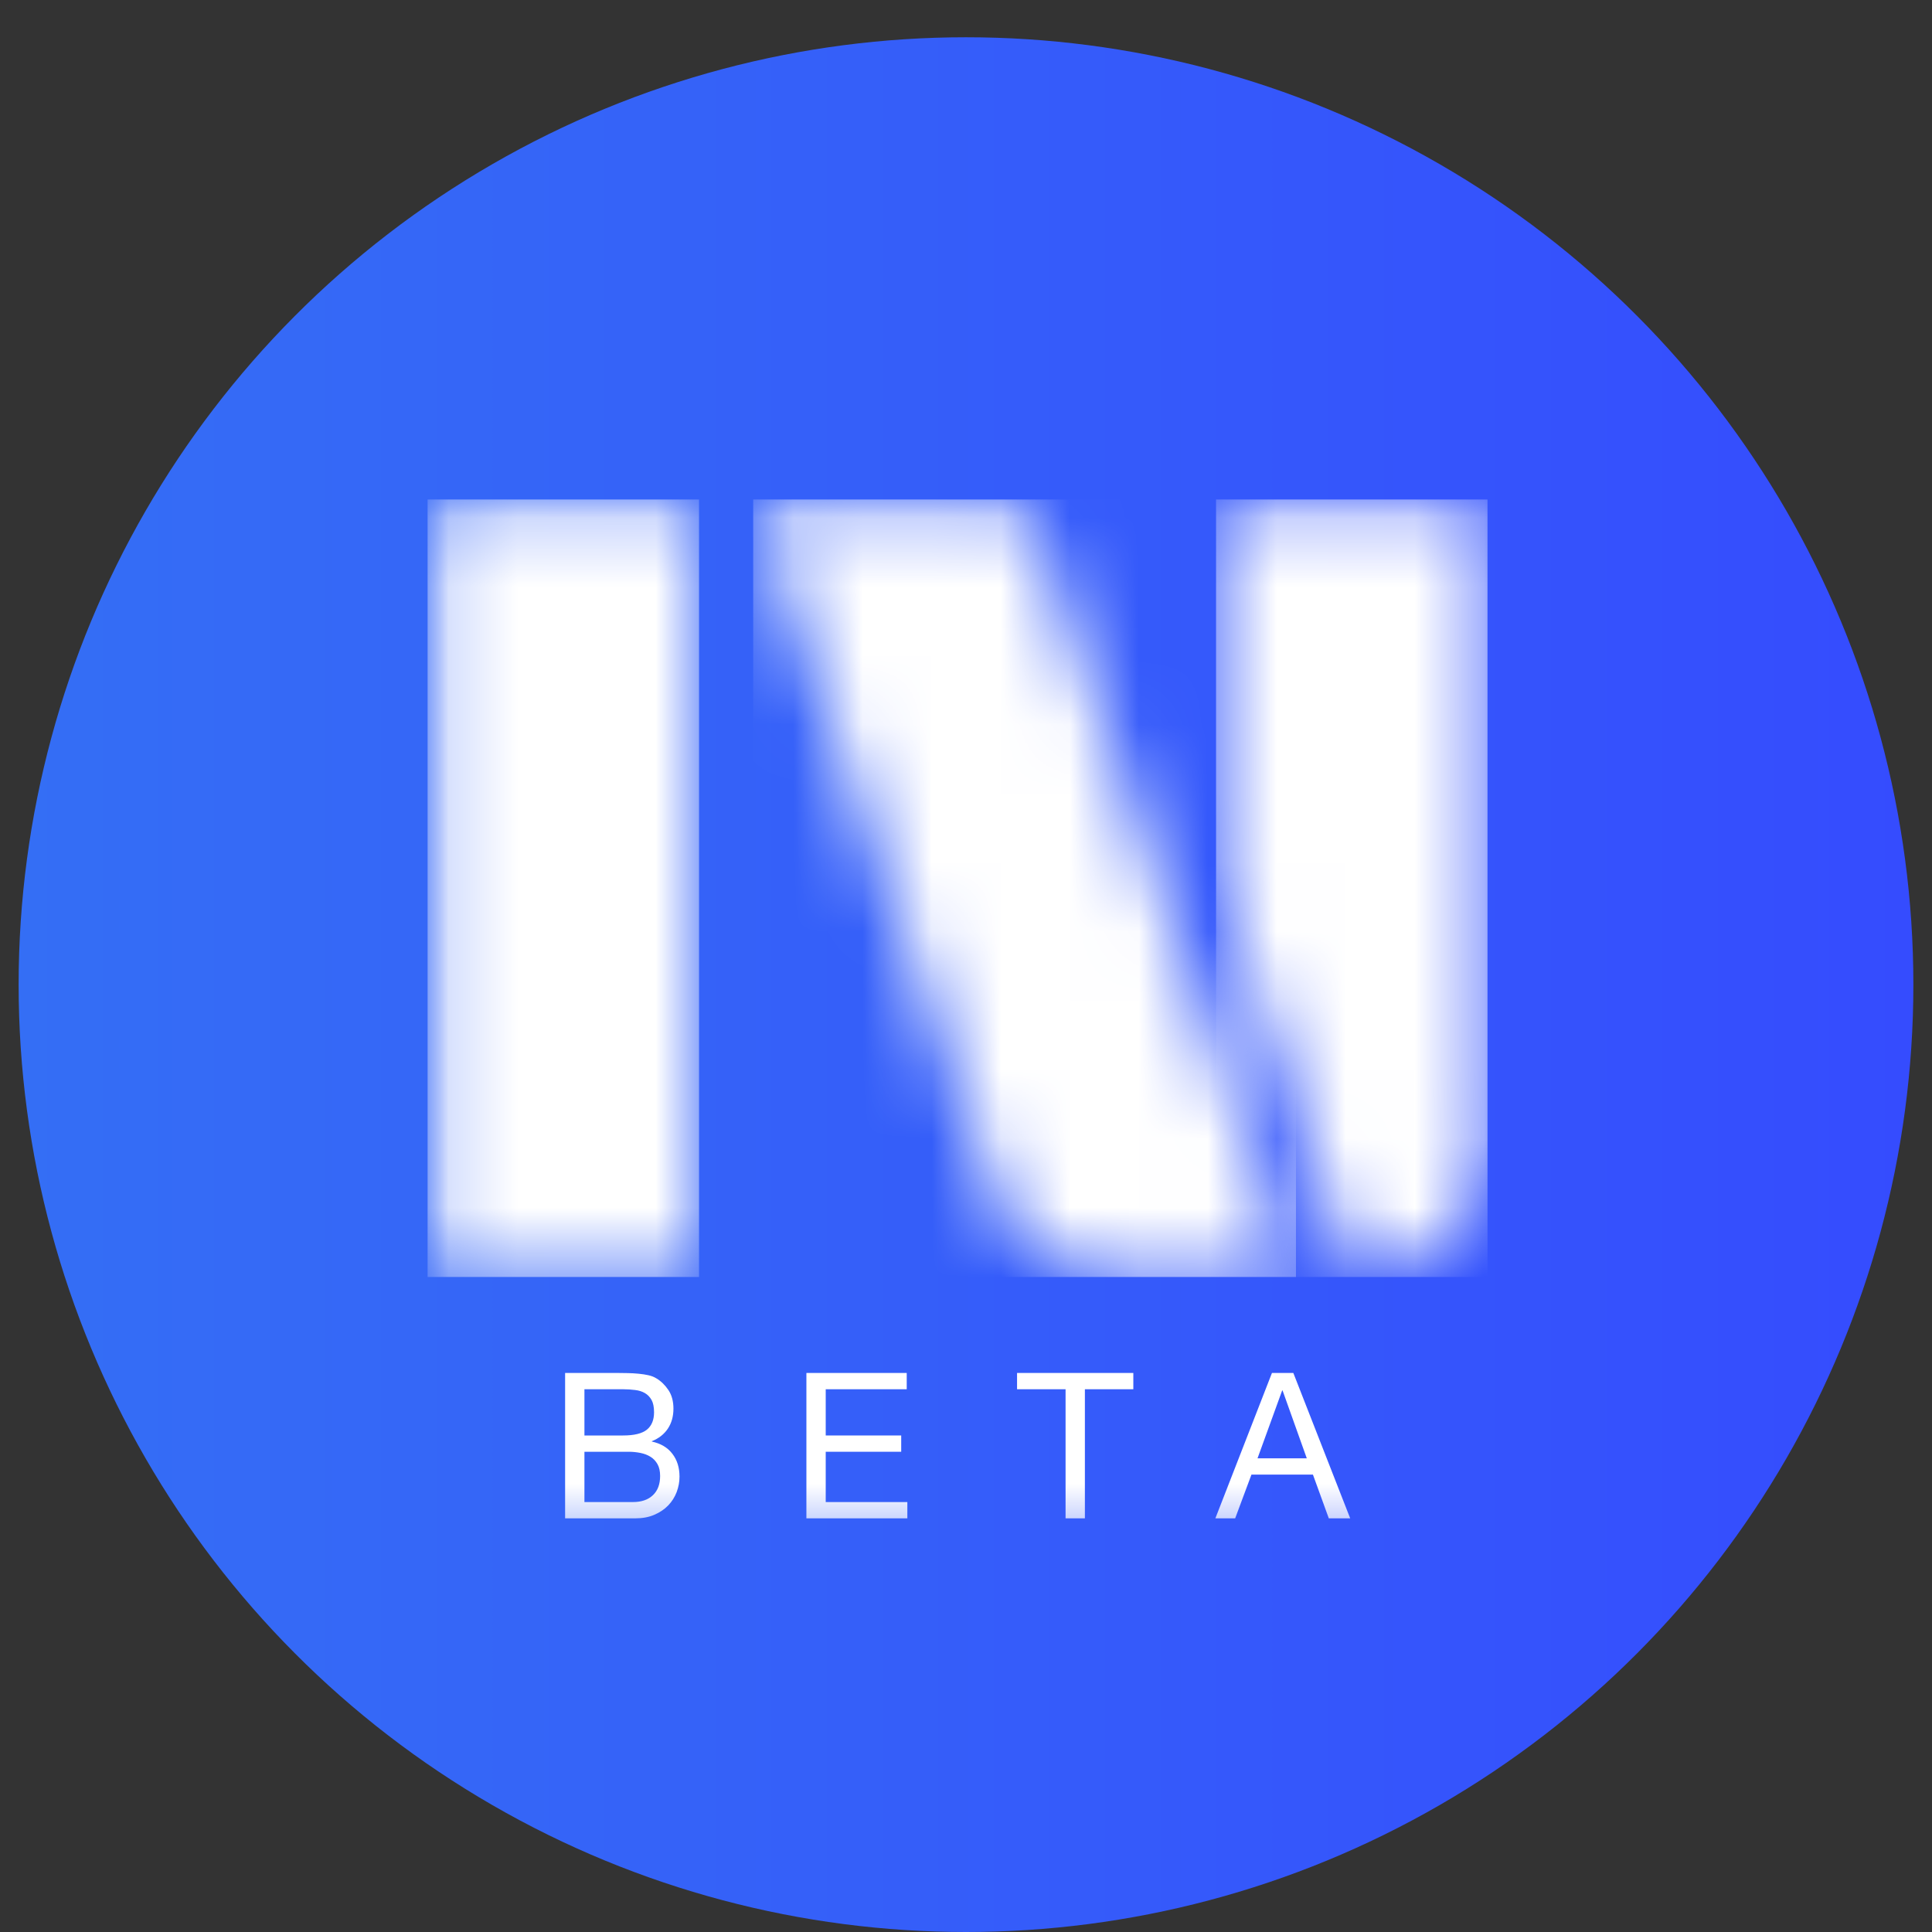 <svg width="28" height="28" viewBox="0 0 28 28" fill="none" xmlns="http://www.w3.org/2000/svg">
<rect x="0" y="0" width="28" height="28" fill="#333333" stroke="none"/>
<circle cx="14" cy="14.27" r="13.73" fill="url(#paint0_linear_2201_190)"/>
<g clip-path="url(#clip0_2201_190)">
<mask id="mask0_2201_190" style="mask-type:luminance" maskUnits="userSpaceOnUse" x="6" y="6" width="16" height="17">
<path d="M22 6.5H6V22.5H22V6.5Z" fill="white"/>
</mask>
<g mask="url(#mask0_2201_190)">
<mask id="mask1_2201_190" style="mask-type:luminance" maskUnits="userSpaceOnUse" x="1" y="2" width="26" height="25">
<path d="M26.186 2.315H1.569V26.931H26.186V2.315Z" fill="white"/>
</mask>
<g mask="url(#mask1_2201_190)">
<mask id="mask2_2201_190" style="mask-type:luminance" maskUnits="userSpaceOnUse" x="1" y="2" width="26" height="25">
<path d="M26.186 2.315H1.569V26.931H26.186V2.315Z" fill="white"/>
</mask>
<g mask="url(#mask2_2201_190)">
<path d="M8.954 19.898C8.999 19.898 9.048 19.899 9.1 19.9C9.152 19.901 9.204 19.904 9.255 19.909C9.307 19.914 9.354 19.921 9.398 19.931C9.443 19.941 9.48 19.956 9.512 19.976C9.581 20.017 9.639 20.074 9.688 20.147C9.736 20.219 9.76 20.309 9.76 20.415C9.76 20.527 9.733 20.624 9.679 20.705C9.624 20.787 9.547 20.847 9.447 20.887V20.892C9.576 20.92 9.676 20.979 9.745 21.07C9.814 21.16 9.848 21.27 9.848 21.4C9.848 21.477 9.834 21.551 9.807 21.624C9.779 21.697 9.738 21.762 9.684 21.818C9.63 21.874 9.563 21.919 9.484 21.953C9.404 21.988 9.312 22.005 9.208 22.005H8.19V19.898H8.954ZM9.031 20.804C9.19 20.804 9.305 20.776 9.375 20.72C9.444 20.664 9.479 20.58 9.479 20.468C9.479 20.393 9.467 20.334 9.444 20.291C9.42 20.248 9.388 20.214 9.347 20.19C9.306 20.166 9.258 20.151 9.204 20.145C9.149 20.138 9.092 20.134 9.031 20.134H8.47V20.804H9.031ZM9.172 21.769C9.296 21.769 9.393 21.736 9.463 21.669C9.533 21.602 9.567 21.51 9.567 21.391C9.567 21.323 9.555 21.265 9.529 21.22C9.504 21.175 9.47 21.139 9.428 21.113C9.385 21.086 9.336 21.068 9.282 21.057C9.227 21.046 9.169 21.04 9.11 21.04H8.47V21.769H9.172V21.769Z" fill="white"/>
</g>
<mask id="mask3_2201_190" style="mask-type:luminance" maskUnits="userSpaceOnUse" x="1" y="2" width="26" height="25">
<path d="M26.186 2.315H1.569V26.931H26.186V2.315Z" fill="white"/>
</mask>
<g mask="url(#mask3_2201_190)">
<path d="M13.141 19.898V20.134H11.967V20.804H13.061V21.04H11.967V21.769H13.15V22.005H11.687V19.898H13.141H13.141V19.898Z" fill="white"/>
</g>
<mask id="mask4_2201_190" style="mask-type:luminance" maskUnits="userSpaceOnUse" x="1" y="2" width="26" height="25">
<path d="M26.186 2.315H1.569V26.931H26.186V2.315Z" fill="white"/>
</mask>
<g mask="url(#mask4_2201_190)">
<path d="M14.74 20.134V19.898H16.425V20.134H15.723V22.005H15.443V20.134H14.74Z" fill="white"/>
</g>
<mask id="mask5_2201_190" style="mask-type:luminance" maskUnits="userSpaceOnUse" x="1" y="2" width="26" height="25">
<path d="M26.186 2.315H1.569V26.931H26.186V2.315Z" fill="white"/>
</mask>
<g mask="url(#mask5_2201_190)">
<path d="M18.744 19.898L19.568 22.005H19.258L19.028 21.371H18.137L17.901 22.005H17.614L18.434 19.898H18.744ZM18.939 21.135L18.588 20.152H18.582L18.225 21.135H18.939Z" fill="white"/>
</g>
<mask id="mask6_2201_190" style="mask-type:luminance" maskUnits="userSpaceOnUse" x="6" y="7" width="5" height="12">
<path d="M6.197 7.239V12.931V18.507H10.131V12.931V7.239H6.197Z" fill="white"/>
</mask>
<g mask="url(#mask6_2201_190)">
<path d="M10.131 7.239H6.197V18.507H10.131V7.239Z" fill="white"/>
</g>
<mask id="mask7_2201_190" style="mask-type:luminance" maskUnits="userSpaceOnUse" x="10" y="7" width="9" height="12">
<path d="M10.916 7.239L12.902 12.931L14.408 17.244C14.672 18.001 15.386 18.507 16.187 18.507H18.782L16.836 12.931L14.849 7.239H10.916Z" fill="white"/>
</mask>
<g mask="url(#mask7_2201_190)">
<path d="M18.782 7.239H10.916V18.507H18.782V7.239Z" fill="white"/>
</g>
<mask id="mask8_2201_190" style="mask-type:luminance" maskUnits="userSpaceOnUse" x="17" y="7" width="5" height="12">
<path d="M17.624 12.47C17.624 12.681 17.659 12.89 17.728 13.089L19.61 18.507H19.674C20.715 18.507 21.558 17.664 21.558 16.623V7.239H17.624V12.47Z" fill="white"/>
</mask>
<g mask="url(#mask8_2201_190)">
<path d="M21.558 7.239H17.624V18.507H21.558V7.239Z" fill="white"/>
</g>
</g>
</g>
</g>
<defs>
<linearGradient id="paint0_linear_2201_190" x1="-82.861" y1="14.31" x2="30.95" y2="14.31" gradientUnits="userSpaceOnUse">
<stop stop-color="#33D5DA"/>
<stop offset="1" stop-color="#3548FF"/>
</linearGradient>
<clipPath id="clip0_2201_190">
<rect width="16" height="16" fill="white" transform="translate(6 6.5)"/>
</clipPath>
</defs>
</svg>
